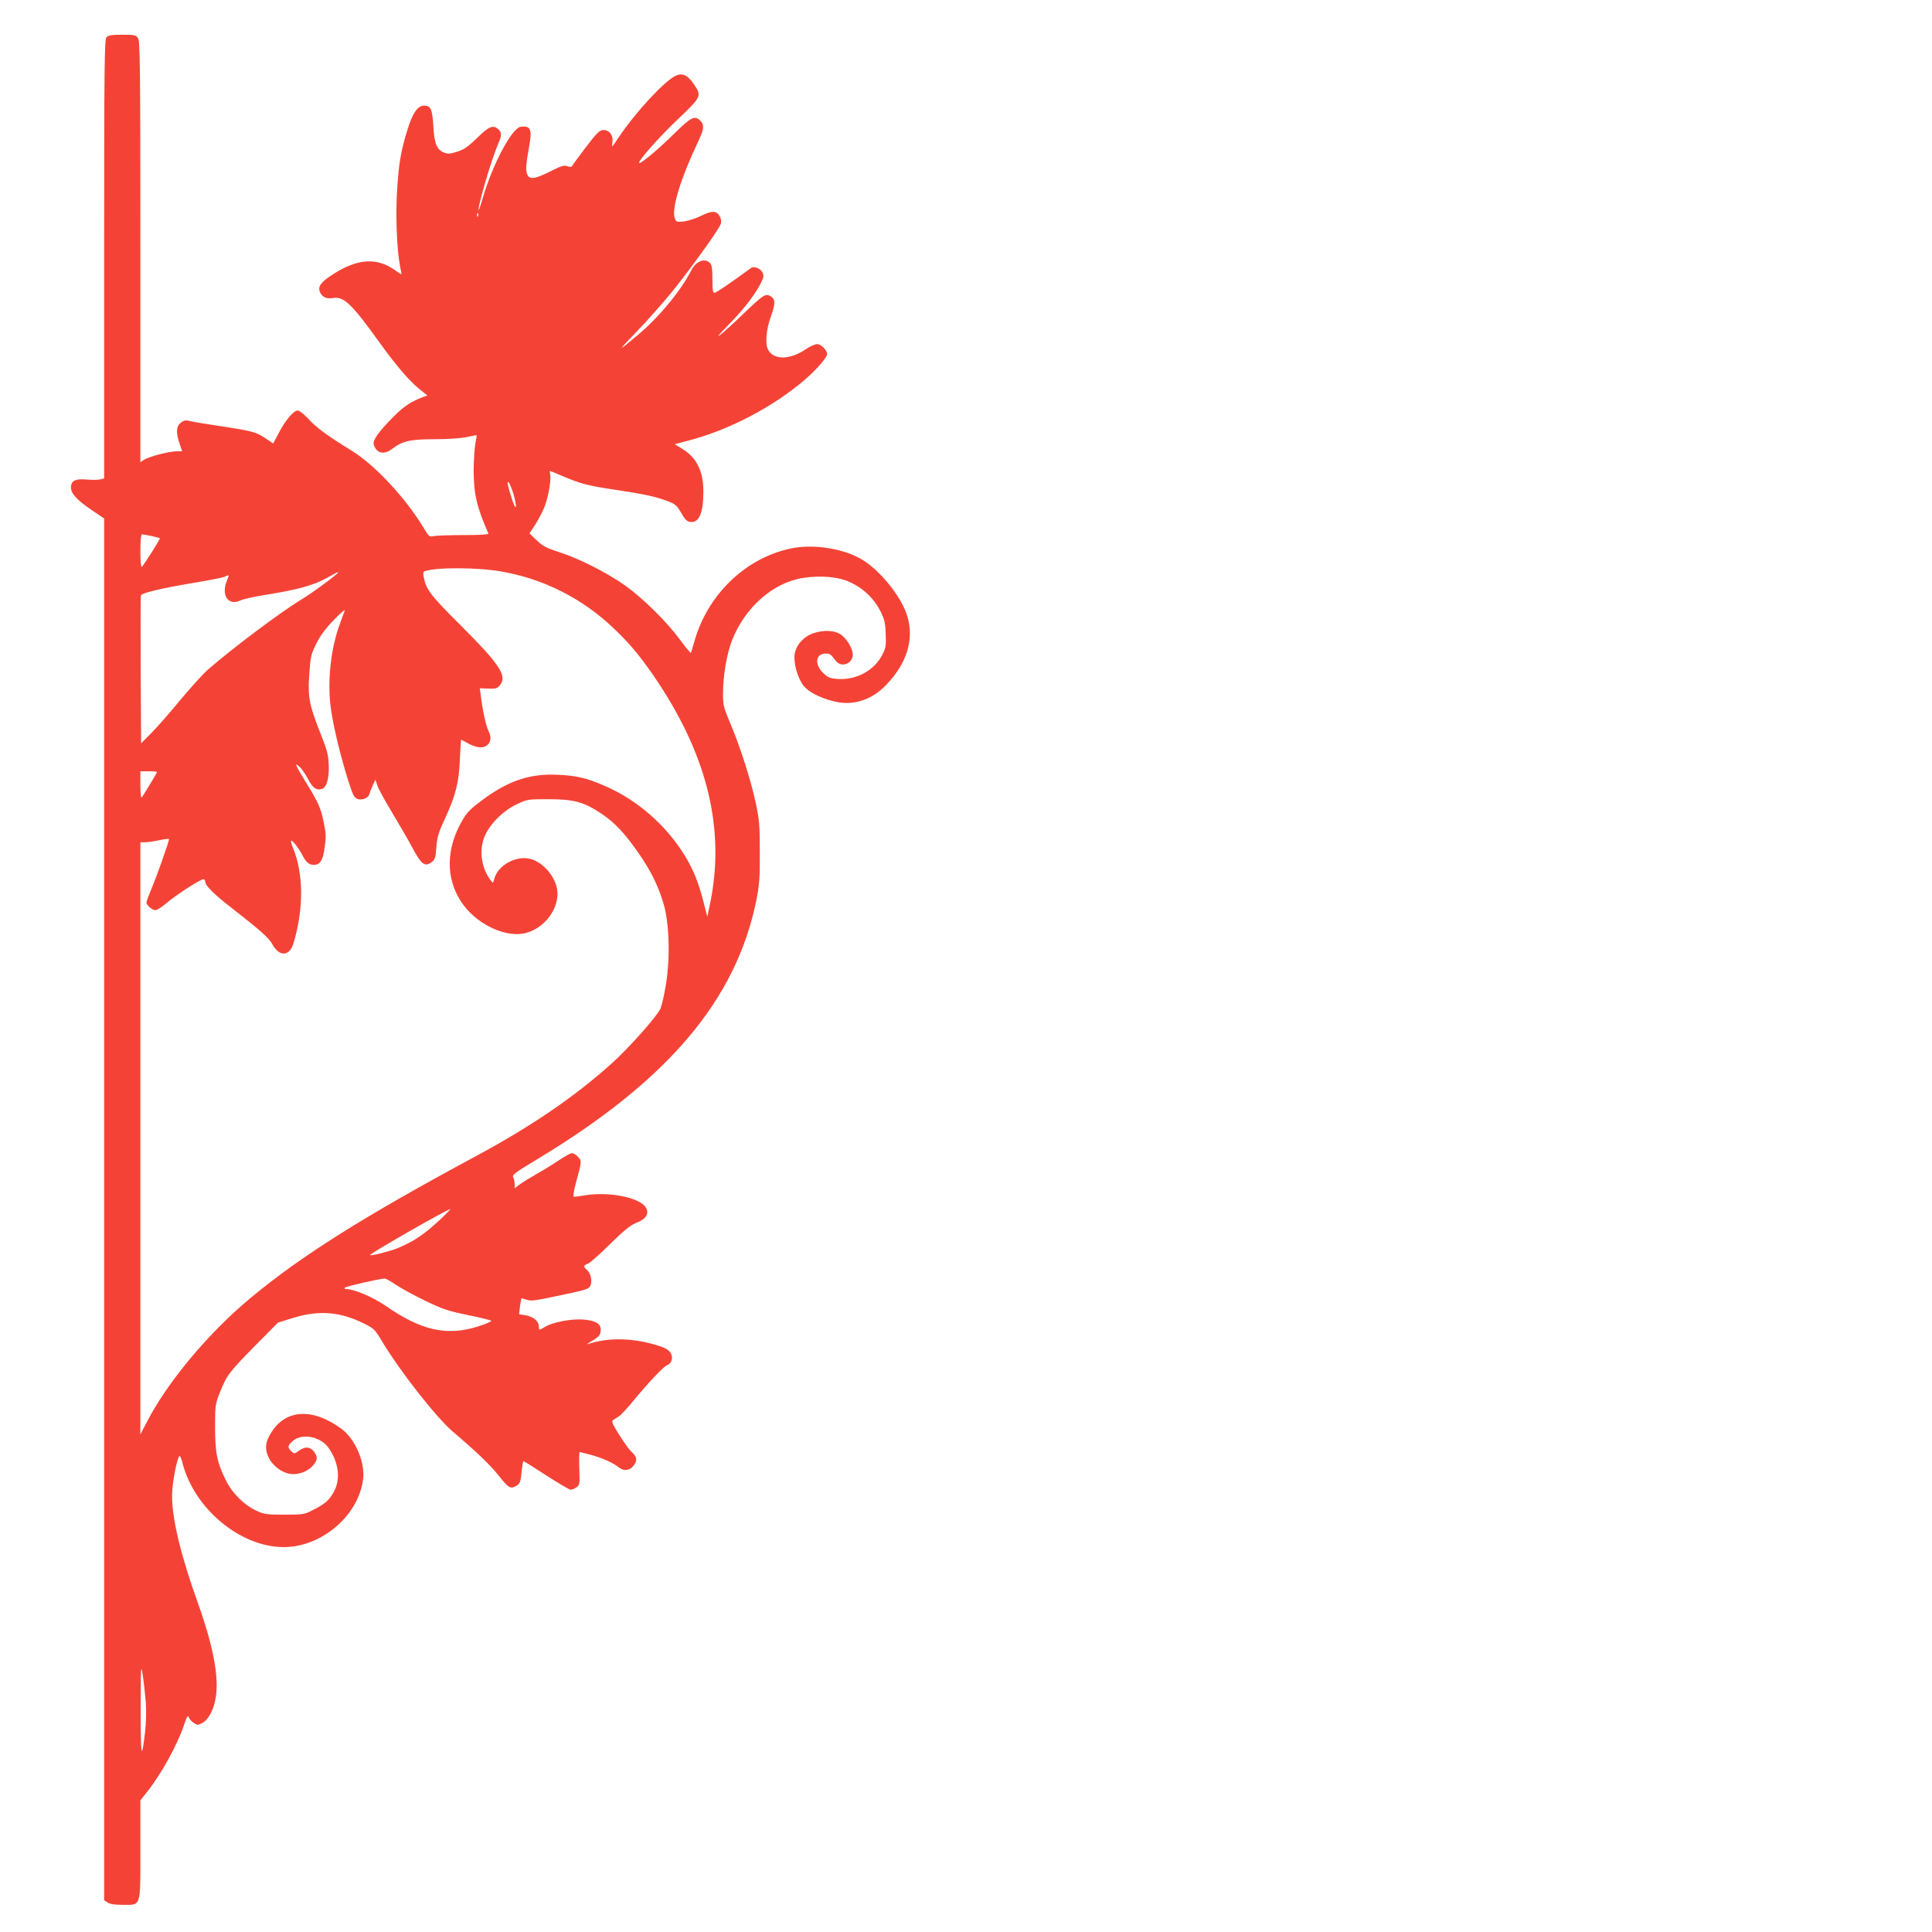<?xml version="1.0" standalone="no"?>
<!DOCTYPE svg PUBLIC "-//W3C//DTD SVG 20010904//EN"
 "http://www.w3.org/TR/2001/REC-SVG-20010904/DTD/svg10.dtd">
<svg version="1.0" xmlns="http://www.w3.org/2000/svg"
 width="1280pt" height="1280pt" viewBox="0 0 1280 1280"
 preserveAspectRatio="xMidYMid meet">
<g transform="translate(0,1280) scale(0.1,-0.1)"
fill="#f44336" stroke="none">
<path d="M706 12554 c-14 -14 -16 -161 -16 -1470 l0 -1454 -26 -6 c-14 -4 -54
-4 -89 -1 -75 7 -105 -8 -105 -53 0 -40 43 -86 140 -151 l80 -54 0 -4577 0
-4577 22 -15 c16 -11 46 -16 100 -16 125 0 118 -23 118 366 l0 326 49 62 c90
114 198 309 241 440 19 56 25 65 31 48 4 -12 19 -28 33 -37 22 -15 27 -15 55
-1 43 23 78 89 91 173 21 137 -18 340 -119 623 -112 311 -171 555 -171 709 0
81 30 243 49 264 4 4 13 -16 20 -45 77 -303 383 -558 671 -558 252 0 498 211
526 453 13 111 -53 264 -144 331 -190 139 -366 130 -463 -22 -40 -63 -46 -104
-23 -160 24 -58 87 -108 147 -117 54 -8 117 16 152 57 30 36 31 57 4 92 -25
32 -60 34 -99 4 -29 -21 -30 -21 -50 -3 -27 25 -25 39 11 69 62 53 185 28 237
-48 68 -99 80 -210 32 -293 -32 -55 -54 -75 -140 -119 -52 -27 -62 -29 -185
-29 -121 0 -134 2 -188 27 -82 39 -158 115 -201 201 -58 118 -71 182 -71 352
0 147 1 151 34 235 45 110 57 127 233 306 l149 151 102 32 c171 52 308 41 465
-36 69 -34 75 -39 122 -118 123 -204 358 -503 468 -598 165 -141 247 -220 305
-292 64 -81 78 -90 110 -73 32 16 36 25 43 101 4 37 9 67 12 67 3 0 71 -43
151 -95 81 -52 154 -95 162 -95 8 0 25 7 38 16 22 16 23 21 19 125 -2 60 -1
109 2 109 3 0 38 -9 79 -20 77 -22 140 -50 180 -81 40 -32 83 -21 110 28 13
26 6 47 -28 77 -12 11 -47 60 -78 109 -45 71 -53 91 -42 98 8 5 25 17 39 25
14 9 57 55 95 102 97 118 203 230 224 237 28 8 42 47 27 76 -15 30 -44 44
-143 70 -144 36 -290 34 -408 -6 -11 -4 0 5 25 20 52 31 60 41 60 77 0 39 -37
60 -119 66 -79 5 -199 -18 -249 -48 -41 -25 -42 -25 -42 3 0 33 -38 65 -88 73
l-43 7 6 51 c4 28 8 52 10 54 1 1 16 -3 34 -9 27 -10 57 -6 184 21 215 45 225
48 238 71 14 28 4 82 -21 104 -26 23 -25 32 2 41 13 3 79 62 148 130 96 94
137 127 175 142 65 25 87 59 65 100 -39 69 -251 111 -414 81 -31 -5 -61 -9
-66 -7 -4 2 3 44 16 93 39 143 39 143 13 171 -12 13 -30 24 -40 24 -9 0 -45
-20 -80 -43 -35 -24 -102 -66 -149 -92 -47 -27 -100 -60 -118 -73 l-32 -24 0
26 c0 15 -4 36 -10 46 -8 16 10 30 153 116 873 525 1325 1059 1459 1724 19 98
23 145 22 315 0 180 -3 213 -28 330 -33 152 -104 375 -170 528 -42 100 -46
116 -46 190 0 117 25 265 59 352 85 220 272 385 471 416 119 18 236 8 314 -29
88 -41 158 -109 199 -191 27 -55 33 -79 35 -152 3 -76 1 -92 -22 -136 -54
-107 -175 -171 -301 -161 -46 4 -61 10 -90 38 -61 59 -52 130 16 130 28 0 32
-3 67 -49 36 -47 112 -18 112 42 0 41 -43 111 -84 136 -41 26 -113 28 -179 5
-62 -21 -113 -78 -122 -137 -9 -56 18 -154 55 -205 31 -44 111 -86 207 -109
123 -31 247 8 343 108 139 144 188 303 141 457 -36 121 -166 287 -286 366
-120 80 -335 116 -491 81 -299 -65 -548 -308 -634 -616 -11 -39 -21 -73 -23
-75 -2 -2 -35 38 -72 88 -89 121 -247 276 -365 360 -119 84 -304 178 -435 220
-84 27 -108 39 -149 78 l-48 46 41 63 c22 35 49 87 60 117 25 65 44 180 36
211 -3 13 -3 23 -1 23 2 0 41 -16 85 -35 117 -50 167 -63 347 -90 185 -27 267
-45 347 -75 51 -19 61 -28 90 -78 26 -45 39 -58 61 -60 58 -7 86 60 86 202 0
133 -43 221 -136 280 l-54 33 88 23 c270 70 562 222 775 405 78 67 147 147
147 170 0 25 -41 65 -66 65 -14 0 -45 -14 -70 -30 -107 -75 -218 -78 -255 -7
-21 39 -13 135 19 222 31 87 30 115 -7 135 -30 16 -50 2 -176 -119 -147 -142
-226 -203 -108 -83 101 102 179 200 220 279 23 44 25 55 15 77 -12 27 -57 45
-77 30 -121 -89 -230 -164 -241 -164 -11 0 -14 19 -14 84 0 99 -5 114 -37 127
-35 13 -79 -13 -104 -64 -69 -135 -216 -313 -361 -433 -131 -110 -131 -107 7
36 72 75 175 192 230 260 128 159 314 418 321 448 4 13 1 35 -7 48 -20 39 -52
40 -122 5 -34 -17 -86 -34 -114 -38 -50 -5 -53 -4 -62 20 -24 62 39 267 158
517 36 76 38 103 11 130 -37 37 -60 26 -176 -88 -100 -99 -211 -192 -228 -192
-21 0 132 174 254 289 158 150 160 155 108 232 -42 62 -77 78 -122 57 -76 -37
-263 -239 -375 -405 -23 -35 -43 -63 -44 -63 -2 0 -1 15 1 34 5 43 -26 79 -66
74 -21 -2 -45 -27 -110 -113 -46 -60 -87 -116 -91 -123 -5 -9 -14 -10 -33 -3
-21 8 -40 2 -113 -35 -104 -52 -139 -56 -153 -16 -10 30 -8 58 14 183 21 112
9 138 -56 129 -58 -7 -187 -250 -251 -470 -15 -52 -28 -89 -28 -82 -3 39 85
333 129 438 25 57 25 76 2 97 -35 32 -62 21 -141 -57 -61 -59 -87 -77 -133
-91 -48 -16 -61 -16 -88 -5 -46 19 -63 60 -69 176 -7 111 -17 134 -61 134 -43
0 -76 -48 -110 -158 -45 -146 -58 -223 -69 -402 -11 -165 -2 -390 19 -502 6
-28 10 -52 10 -55 0 -2 -22 12 -49 31 -118 81 -244 72 -403 -30 -81 -52 -103
-81 -89 -117 13 -34 44 -49 85 -42 73 14 125 -36 311 -295 121 -168 210 -270
289 -328 l28 -22 -28 -10 c-80 -30 -126 -60 -195 -129 -99 -99 -141 -158 -133
-185 18 -60 67 -72 122 -30 68 52 119 64 280 64 85 0 174 6 212 14 36 8 66 13
68 12 1 -2 -3 -27 -9 -57 -5 -30 -10 -106 -11 -169 0 -161 20 -249 98 -425 3
-6 -55 -10 -163 -10 -93 0 -182 -3 -199 -7 -28 -6 -32 -4 -63 48 -121 202
-326 423 -481 518 -158 97 -236 154 -288 212 -29 31 -58 54 -70 54 -27 0 -82
-65 -126 -150 l-36 -68 -51 34 c-63 42 -85 48 -294 80 -93 14 -186 29 -205 34
-28 8 -40 6 -60 -9 -32 -23 -36 -64 -12 -135 l19 -56 -37 0 c-49 0 -183 -35
-215 -56 l-25 -16 0 1394 c0 1245 -2 1396 -16 1416 -14 20 -24 22 -104 22 -67
0 -92 -4 -104 -16z m2461 -1186 c-3 -8 -6 -5 -6 6 -1 11 2 17 5 13 3 -3 4 -12
1 -19z m234 -1838 c27 -90 20 -126 -8 -40 -29 90 -36 123 -24 115 6 -3 20 -37
32 -75z m-2399 -281 c29 -6 55 -13 57 -15 4 -4 -108 -182 -120 -190 -5 -3 -9
41 -9 105 0 64 4 111 10 111 5 0 33 -5 62 -11z m2318 -235 c280 -48 539 -179
746 -377 117 -111 192 -204 300 -367 329 -501 439 -981 337 -1464 l-17 -79
-27 105 c-32 124 -66 207 -120 296 -125 205 -317 373 -536 467 -115 50 -186
67 -309 72 -186 9 -331 -41 -506 -173 -68 -50 -96 -79 -123 -126 -111 -189
-114 -386 -8 -545 89 -135 271 -229 403 -209 143 21 258 175 229 305 -19 85
-96 169 -173 190 -97 26 -219 -42 -242 -134 -7 -27 -8 -27 -22 -9 -66 86 -81
208 -37 302 37 80 122 163 208 203 71 34 74 34 212 34 167 0 233 -18 350 -96
88 -59 154 -129 247 -263 82 -119 128 -213 164 -333 39 -129 45 -366 15 -541
-11 -68 -28 -138 -36 -156 -26 -54 -213 -264 -325 -364 -244 -219 -530 -414
-890 -608 -751 -404 -1163 -663 -1502 -945 -280 -233 -553 -561 -687 -824
l-41 -79 0 1962 0 1962 33 0 c17 0 60 6 95 14 34 7 62 10 62 6 0 -14 -80 -242
-114 -322 -20 -48 -36 -92 -36 -97 0 -18 39 -51 59 -51 11 0 41 19 68 42 66
57 241 170 253 163 6 -3 10 -11 10 -17 0 -26 59 -84 178 -176 186 -145 244
-196 267 -239 47 -84 113 -80 140 9 69 232 66 465 -6 636 -10 23 -14 42 -9 42
11 0 52 -53 74 -97 23 -45 44 -63 75 -63 42 0 60 28 72 116 10 68 9 93 -6 165
-19 94 -36 134 -119 267 -70 115 -79 136 -42 102 16 -14 41 -51 57 -82 29 -58
59 -78 94 -64 30 11 47 75 43 160 -3 68 -12 100 -52 200 -77 194 -88 247 -77
397 8 119 11 133 47 205 27 55 60 99 117 158 43 44 75 72 71 61 -4 -11 -18
-49 -31 -85 -63 -166 -87 -400 -59 -577 18 -120 62 -302 112 -461 29 -92 39
-115 59 -124 30 -13 74 3 82 30 2 9 12 35 22 57 l18 40 13 -39 c7 -22 51 -102
97 -178 46 -77 107 -182 135 -234 59 -111 83 -129 126 -97 24 18 28 28 33 100
5 68 14 96 58 192 70 151 92 237 98 394 3 70 7 127 8 127 1 0 23 -12 48 -26
55 -30 100 -34 127 -9 23 21 26 55 6 93 -15 29 -40 141 -50 230 l-7 52 57 -2
c49 -2 59 1 76 22 50 62 0 137 -260 397 -201 200 -229 237 -245 321 -5 22 -3
34 6 37 70 27 346 27 507 -1z m-1080 -7 c0 -9 -174 -138 -245 -180 -141 -86
-450 -318 -617 -463 -31 -27 -113 -117 -182 -200 -69 -84 -156 -183 -193 -220
l-68 -69 -3 489 c-1 269 -1 491 2 493 16 17 146 47 323 77 116 19 220 39 232
45 30 16 31 14 15 -24 -42 -101 10 -174 94 -131 15 7 90 24 167 36 202 32 312
62 397 109 75 42 78 43 78 38z m-1200 -1322 c0 -6 -91 -157 -102 -169 -4 -6
-8 31 -8 82 l0 92 55 0 c30 0 55 -2 55 -5z m1886 -2956 c-117 -109 -185 -155
-296 -200 -54 -21 -172 -51 -178 -44 -7 7 506 301 531 304 4 1 -22 -26 -57
-60z m-305 -440 c34 -23 121 -70 194 -106 117 -56 151 -68 282 -95 81 -16 152
-34 157 -38 5 -5 -36 -22 -90 -39 -204 -64 -374 -26 -608 137 -84 58 -211 112
-264 112 -10 0 -12 3 -7 9 9 9 227 59 263 60 7 1 40 -17 73 -40z m-1655 -2769
c4 -57 2 -135 -5 -196 -23 -198 -29 -165 -29 151 1 292 1 305 14 225 7 -47 16
-128 20 -180z"/>
</g>
</svg>
